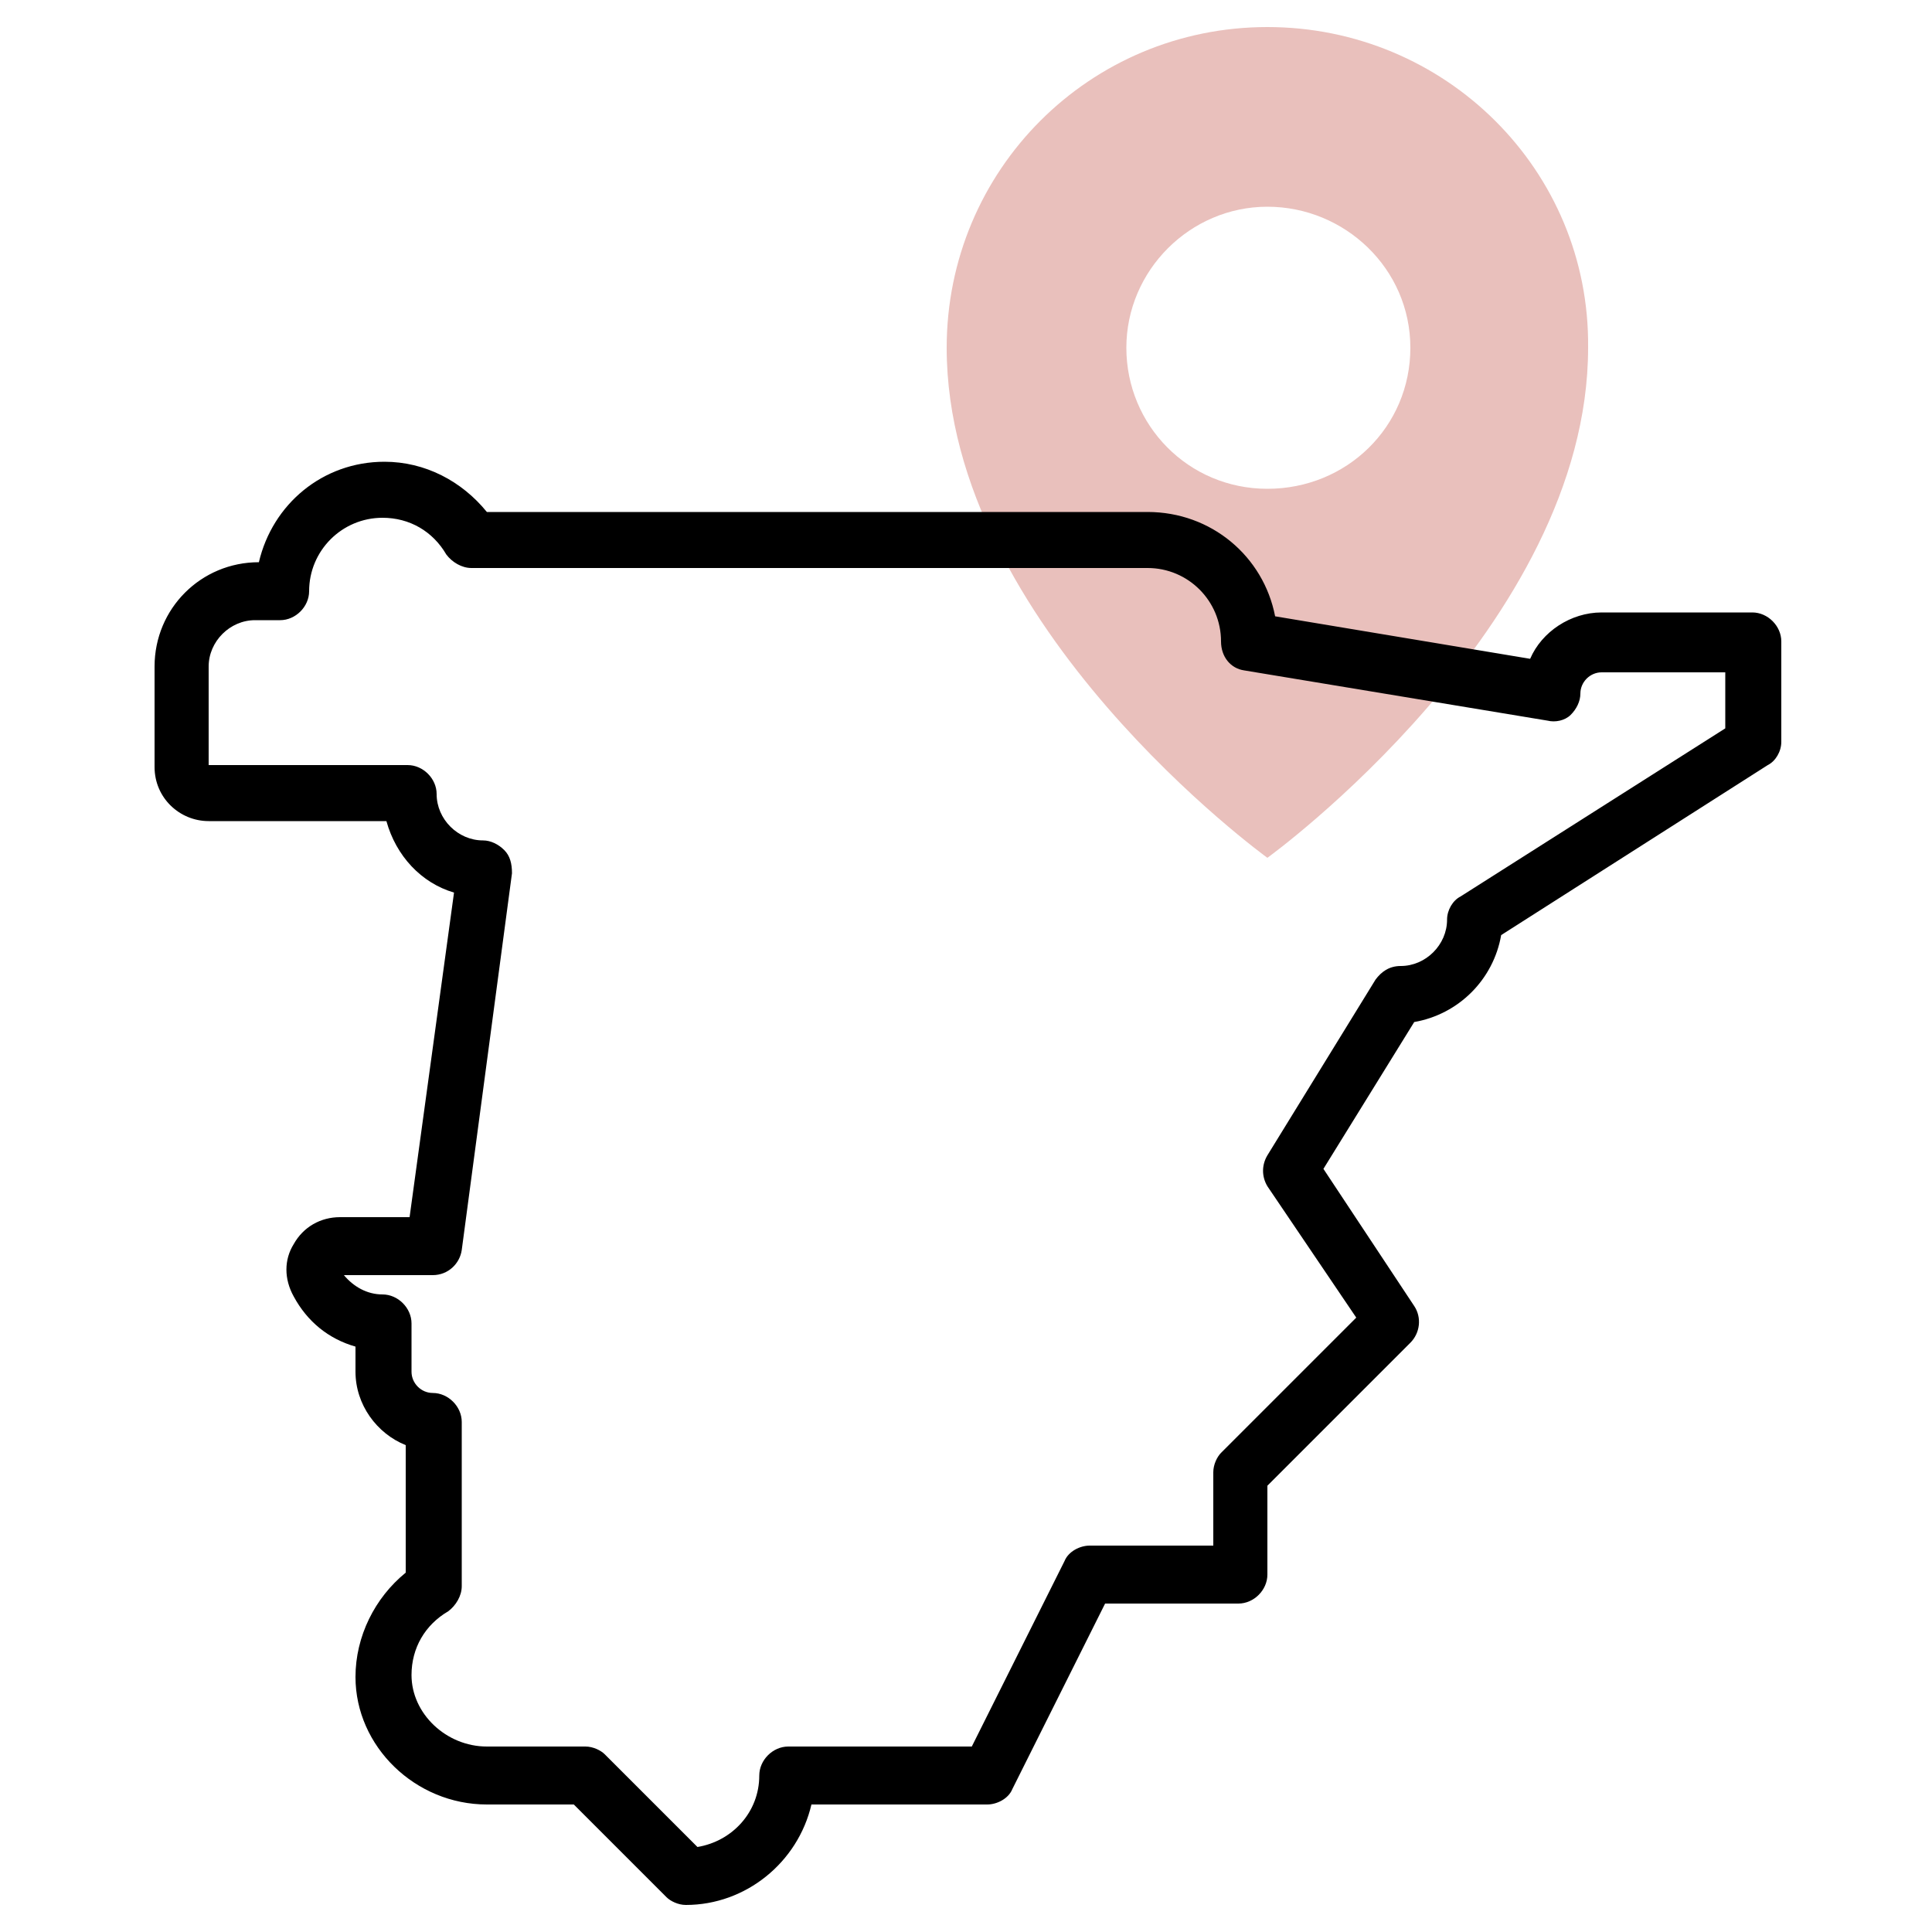 <?xml version="1.0" encoding="utf-8"?>
<!-- Generator: Adobe Illustrator 27.0.0, SVG Export Plug-In . SVG Version: 6.00 Build 0)  -->
<svg version="1.1" id="Capa_1" xmlns="http://www.w3.org/2000/svg" xmlns:xlink="http://www.w3.org/1999/xlink" x="0px" y="0px"
	 viewBox="0 0 100 100" style="enable-background:new 0 0 100 100;" xml:space="preserve">
<style type="text/css">
	.st0{fill:#E9C0BC;}
</style>
<g>
	<path class="st0" d="M65.6,1.4C56.4,1.4,49,8.8,49,18c0,14.4,16.6,26.4,16.6,26.4s16.6-12,16.6-26.4C82.3,8.8,74.8,1.4,65.6,1.4z
		 M65.6,25.3c-4.1,0-7.3-3.3-7.3-7.3s3.3-7.3,7.3-7.3S73,13.9,73,18S69.7,25.3,65.6,25.3z"/>
	<g>
		<path d="M35.5,98.6c-0.4,0-0.8-0.2-1-0.4l-4.8-4.8h-4.5c-3.7,0-6.8-3-6.8-6.6c0-2.1,1-4.1,2.6-5.4v-6.6c-1.5-0.6-2.6-2.1-2.6-3.8
			v-1.3c-1.4-0.4-2.5-1.3-3.2-2.6c-0.5-0.9-0.5-1.9,0-2.7c0.5-0.9,1.4-1.4,2.4-1.4h3.6l2.3-16.8c-1.7-0.5-3-1.9-3.5-3.7h-9.2
			c-1.5,0-2.8-1.2-2.8-2.8v-5.2c0-3,2.4-5.4,5.4-5.4c0.7-3,3.3-5.2,6.5-5.2c2.1,0,4,1,5.3,2.6h34.2c3.3,0,6,2.3,6.6,5.4l13.2,2.2
			c0.6-1.4,2.1-2.4,3.7-2.4h7.8c0.8,0,1.5,0.7,1.5,1.5v5.2c0,0.5-0.3,1-0.7,1.2l-13.8,8.8c-0.4,2.3-2.2,4.1-4.5,4.5l-4.7,7.6
			l4.7,7.1c0.4,0.6,0.3,1.4-0.2,1.9l-7.4,7.4v4.6c0,0.8-0.7,1.5-1.5,1.5h-6.9l-4.8,9.6c-0.2,0.5-0.8,0.8-1.3,0.8H42
			C41.3,96.4,38.6,98.6,35.5,98.6z M17.8,66c0.5,0.6,1.2,1,2,1c0.8,0,1.5,0.7,1.5,1.5V71c0,0.6,0.5,1.1,1.1,1.1
			c0.8,0,1.5,0.7,1.5,1.5v8.5c0,0.5-0.3,1-0.7,1.3c-1.2,0.7-1.9,1.9-1.9,3.3c0,2,1.8,3.7,3.9,3.7h5.1c0.4,0,0.8,0.2,1,0.4l4.8,4.8
			c1.8-0.3,3.2-1.8,3.2-3.7c0-0.8,0.7-1.5,1.5-1.5h9.5l4.8-9.6c0.2-0.5,0.8-0.8,1.3-0.8h6.4v-3.8c0-0.4,0.2-0.8,0.4-1l7-7l-4.6-6.8
			c-0.3-0.5-0.3-1.1,0-1.6l5.6-9.1c0.3-0.4,0.7-0.7,1.3-0.7c1.3,0,2.4-1.1,2.4-2.4c0-0.5,0.3-1,0.7-1.2l13.7-8.7v-2.9h-6.4
			c-0.6,0-1.1,0.5-1.1,1.1c0,0.4-0.2,0.8-0.5,1.1c-0.3,0.3-0.8,0.4-1.2,0.3l-15.7-2.6c-0.7-0.1-1.2-0.7-1.2-1.5
			c0-2.1-1.7-3.8-3.8-3.8h-35c-0.5,0-1-0.3-1.3-0.7c-0.7-1.2-1.9-1.9-3.3-1.9c-2.1,0-3.8,1.7-3.8,3.8c0,0.8-0.7,1.5-1.5,1.5h-1.3
			c-1.3,0-2.4,1.1-2.4,2.4v5.1h10.3c0.8,0,1.5,0.7,1.5,1.5c0,1.3,1.1,2.4,2.4,2.4c0.4,0,0.8,0.2,1.1,0.5c0.3,0.3,0.4,0.7,0.4,1.2
			l-2.6,19.5c-0.1,0.7-0.7,1.3-1.5,1.3H17.8z"/>
	</g>
</g>
</svg>
